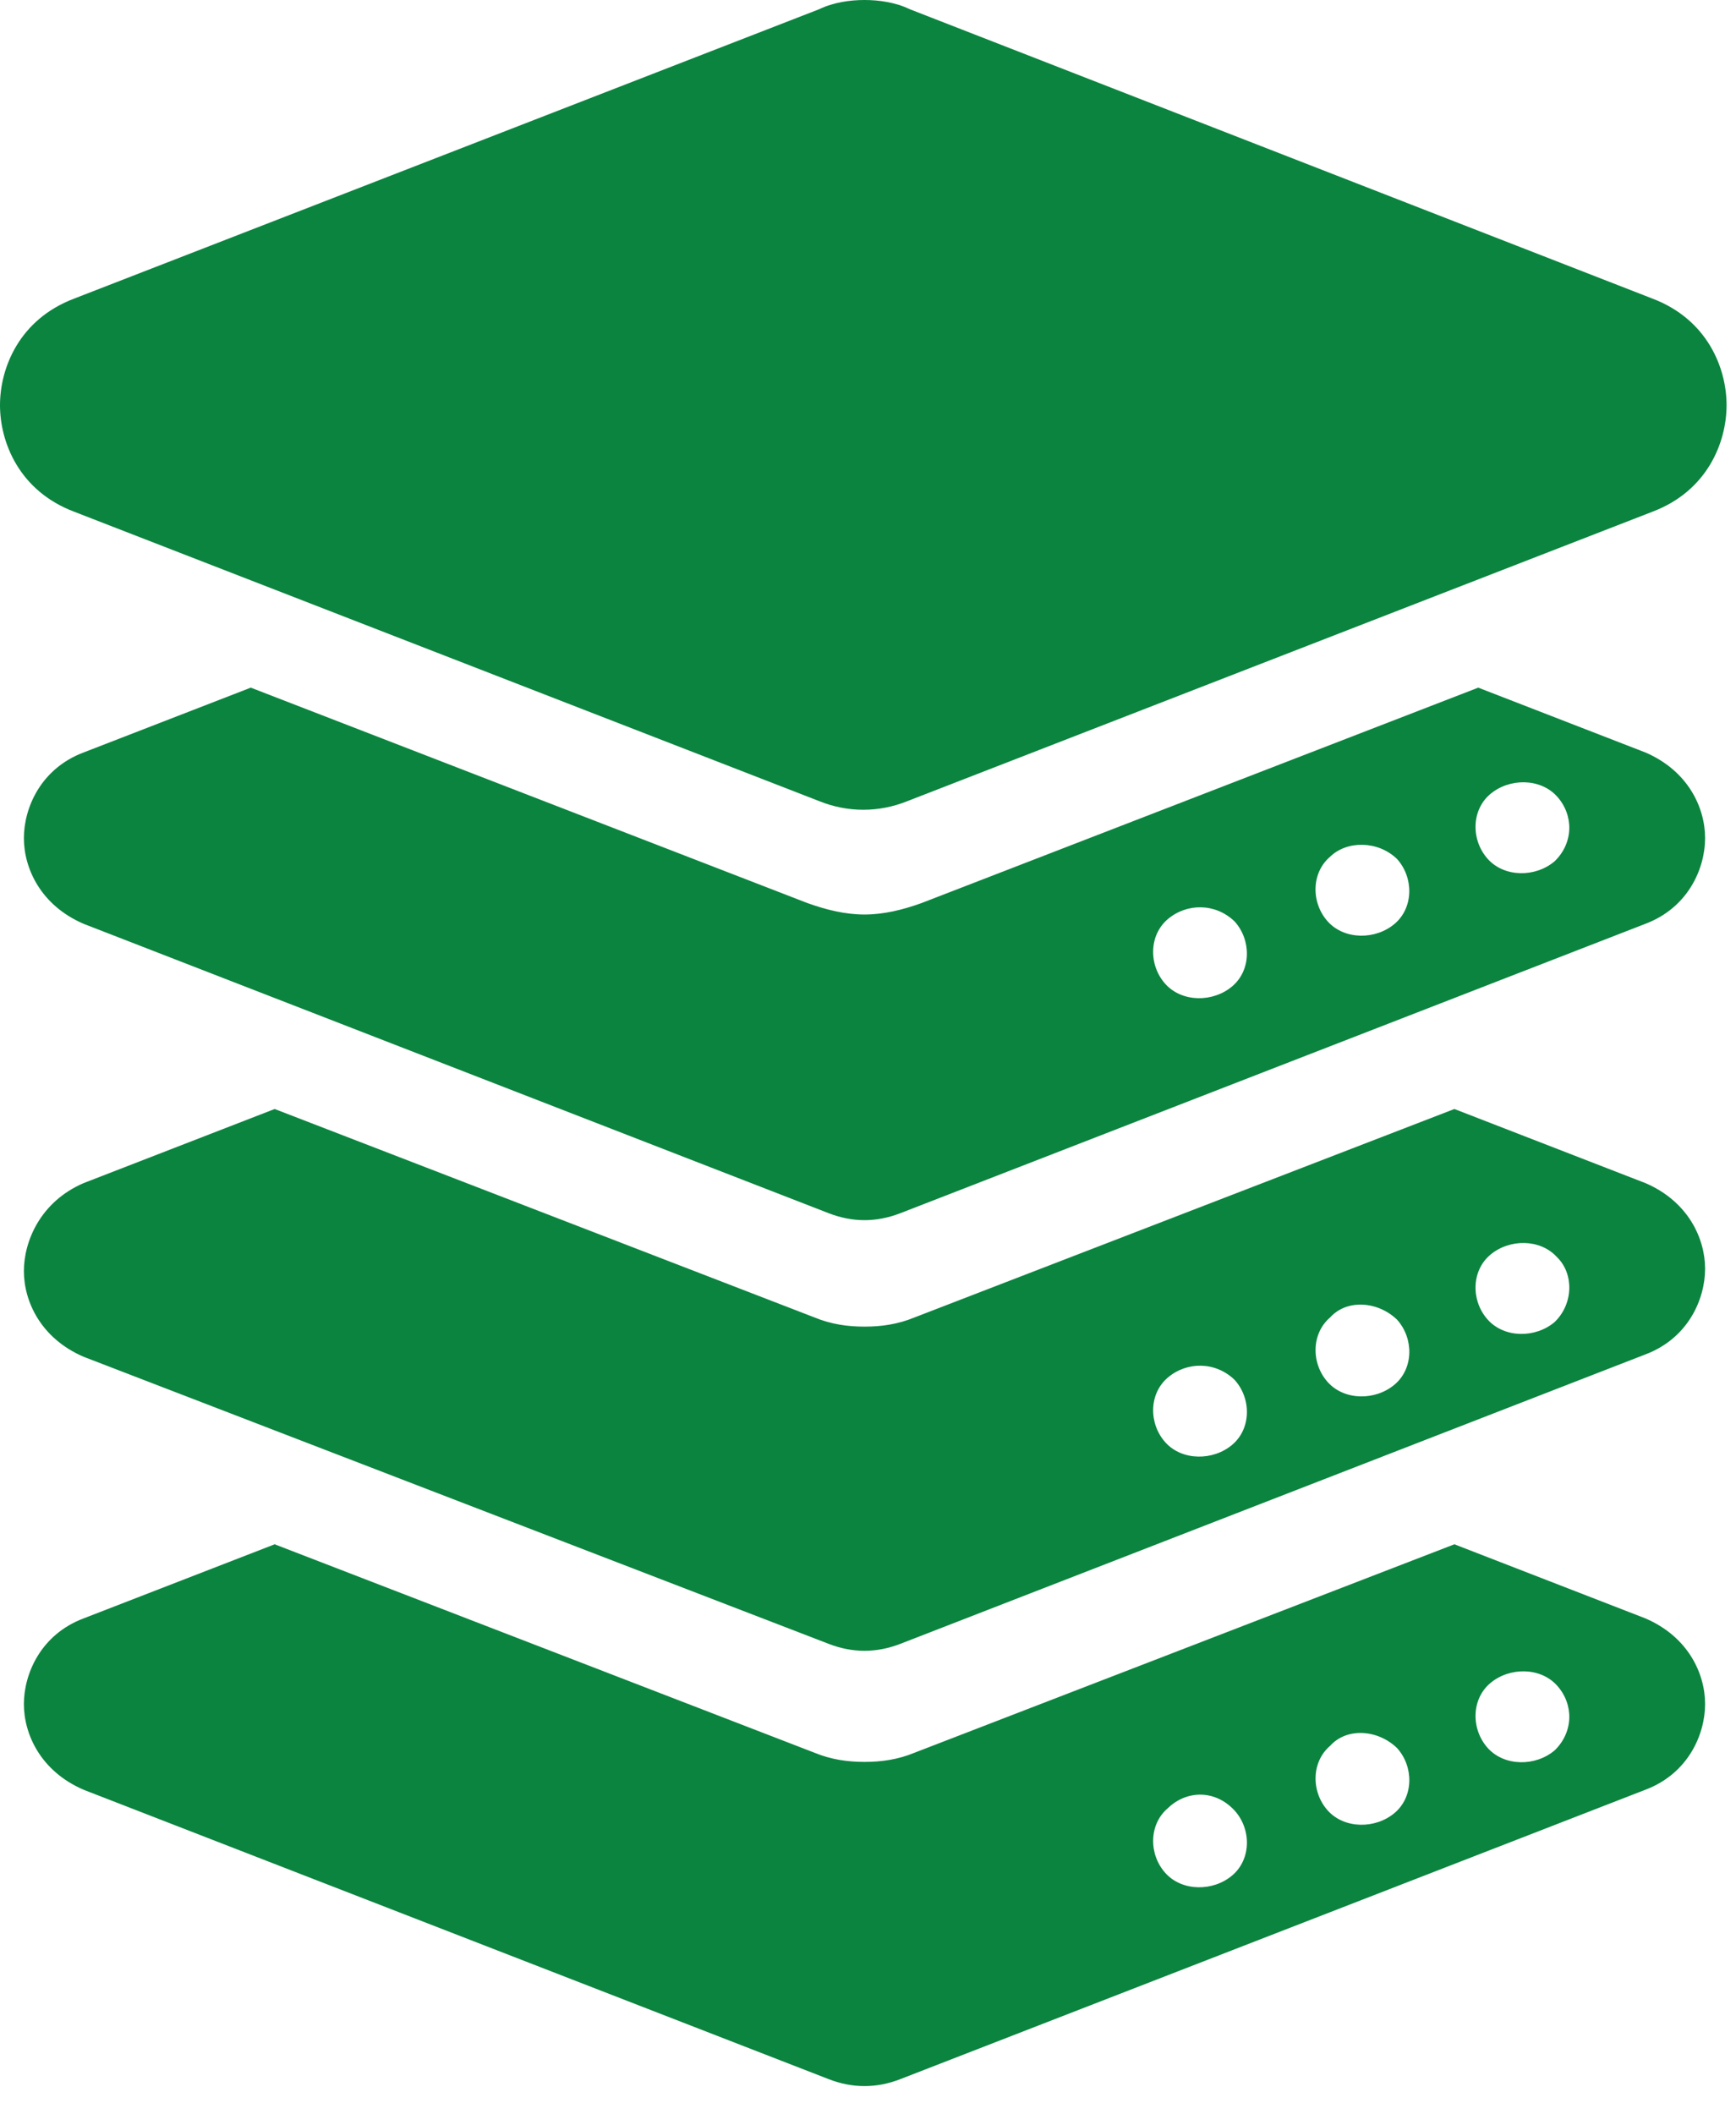 <svg width="46" height="56" viewBox="0 0 46 56" fill="none" xmlns="http://www.w3.org/2000/svg">
<path d="M43.6 42.865L38.538 40.902L24.237 46.421C23.794 46.605 23.351 46.666 22.908 46.666C22.464 46.666 22.022 46.605 21.578 46.421L7.278 40.902L2.215 42.865C1.076 43.294 0.633 44.337 0.633 45.134C0.633 45.931 1.076 46.912 2.215 47.403L21.958 55.068C22.274 55.191 22.591 55.252 22.907 55.252C23.224 55.252 23.54 55.191 23.856 55.068L43.599 47.403C44.738 46.973 45.181 45.931 45.181 45.134C45.182 44.336 44.739 43.355 43.6 42.865H43.6ZM32.652 49.672C32.146 50.101 31.323 50.101 30.881 49.61C30.437 49.12 30.437 48.322 30.944 47.893C31.45 47.403 32.209 47.403 32.715 47.955C33.159 48.445 33.159 49.242 32.652 49.672ZM36.956 48.016C36.449 48.445 35.627 48.445 35.184 47.955C34.741 47.464 34.741 46.667 35.247 46.238C35.69 45.747 36.512 45.808 37.019 46.299C37.462 46.789 37.462 47.586 36.956 48.016ZM41.195 46.36C40.689 46.789 39.866 46.789 39.423 46.299C38.98 45.808 38.98 45.011 39.486 44.582C39.993 44.152 40.816 44.152 41.258 44.643C41.701 45.134 41.701 45.869 41.195 46.36Z" fill="#0B843F"/>
<path d="M43.6 31.336L38.538 29.373L24.237 34.892C23.794 35.076 23.351 35.137 22.908 35.137C22.464 35.137 22.022 35.076 21.578 34.892L7.278 29.373L2.215 31.336C1.076 31.826 0.633 32.869 0.633 33.666C0.633 34.463 1.076 35.444 2.215 35.935L21.958 43.539C22.274 43.661 22.591 43.723 22.907 43.723C23.224 43.723 23.54 43.661 23.856 43.539L43.599 35.873C44.738 35.444 45.181 34.402 45.181 33.605C45.181 32.807 44.738 31.826 43.599 31.335L43.6 31.336ZM32.652 38.265C32.146 38.694 31.323 38.694 30.881 38.204C30.437 37.713 30.437 36.916 30.944 36.487C31.45 36.057 32.209 36.057 32.715 36.548C33.159 37.038 33.159 37.836 32.652 38.265ZM36.956 36.67C36.449 37.1 35.627 37.1 35.184 36.609C34.741 36.119 34.741 35.321 35.247 34.892C35.69 34.402 36.512 34.463 37.019 34.953C37.462 35.444 37.462 36.241 36.956 36.67ZM41.195 35.015C40.689 35.445 39.866 35.445 39.423 34.954C38.98 34.463 38.98 33.666 39.486 33.237C39.993 32.807 40.816 32.807 41.258 33.298C41.701 33.727 41.701 34.524 41.195 35.015Z" fill="#0B843F"/>
<path d="M43.599 19.93L39.17 18.213L24.426 23.916C23.92 24.099 23.413 24.222 22.907 24.222C22.401 24.222 21.895 24.099 21.388 23.916L6.645 18.213L2.215 19.93C1.076 20.359 0.633 21.402 0.633 22.199C0.633 22.996 1.076 23.977 2.215 24.468L21.958 32.133C22.274 32.255 22.591 32.317 22.907 32.317C23.224 32.317 23.54 32.255 23.856 32.133L43.599 24.468C44.738 24.038 45.181 22.996 45.181 22.199C45.182 21.402 44.739 20.421 43.6 19.93H43.599ZM32.652 26.123C32.145 26.553 31.323 26.553 30.88 26.062C30.437 25.572 30.437 24.774 30.943 24.345C31.449 23.916 32.209 23.916 32.715 24.406C33.158 24.897 33.158 25.694 32.652 26.123ZM36.955 24.468C36.449 24.897 35.626 24.897 35.183 24.407C34.74 23.916 34.74 23.119 35.246 22.69C35.689 22.26 36.512 22.26 37.018 22.751C37.461 23.241 37.461 24.038 36.955 24.468ZM41.194 22.812C40.688 23.242 39.865 23.242 39.423 22.751C38.98 22.26 38.98 21.463 39.486 21.034C39.992 20.605 40.815 20.605 41.258 21.095C41.701 21.586 41.701 22.322 41.194 22.812Z" fill="#0B843F"/>
<path d="M1.962 13.552L21.705 21.218C22.464 21.524 23.287 21.524 24.046 21.218L43.789 13.552C45.244 13.001 45.75 11.713 45.75 10.731C45.75 9.75 45.244 8.463 43.789 7.91L24.109 0.245C23.73 0.061 23.286 0 22.907 0C22.527 0 22.084 0.061 21.704 0.245L1.962 7.91C0.506 8.462 0 9.75 0 10.731C0 11.713 0.506 13 1.962 13.552H1.962Z" fill="#0B843F"/>
</svg>
